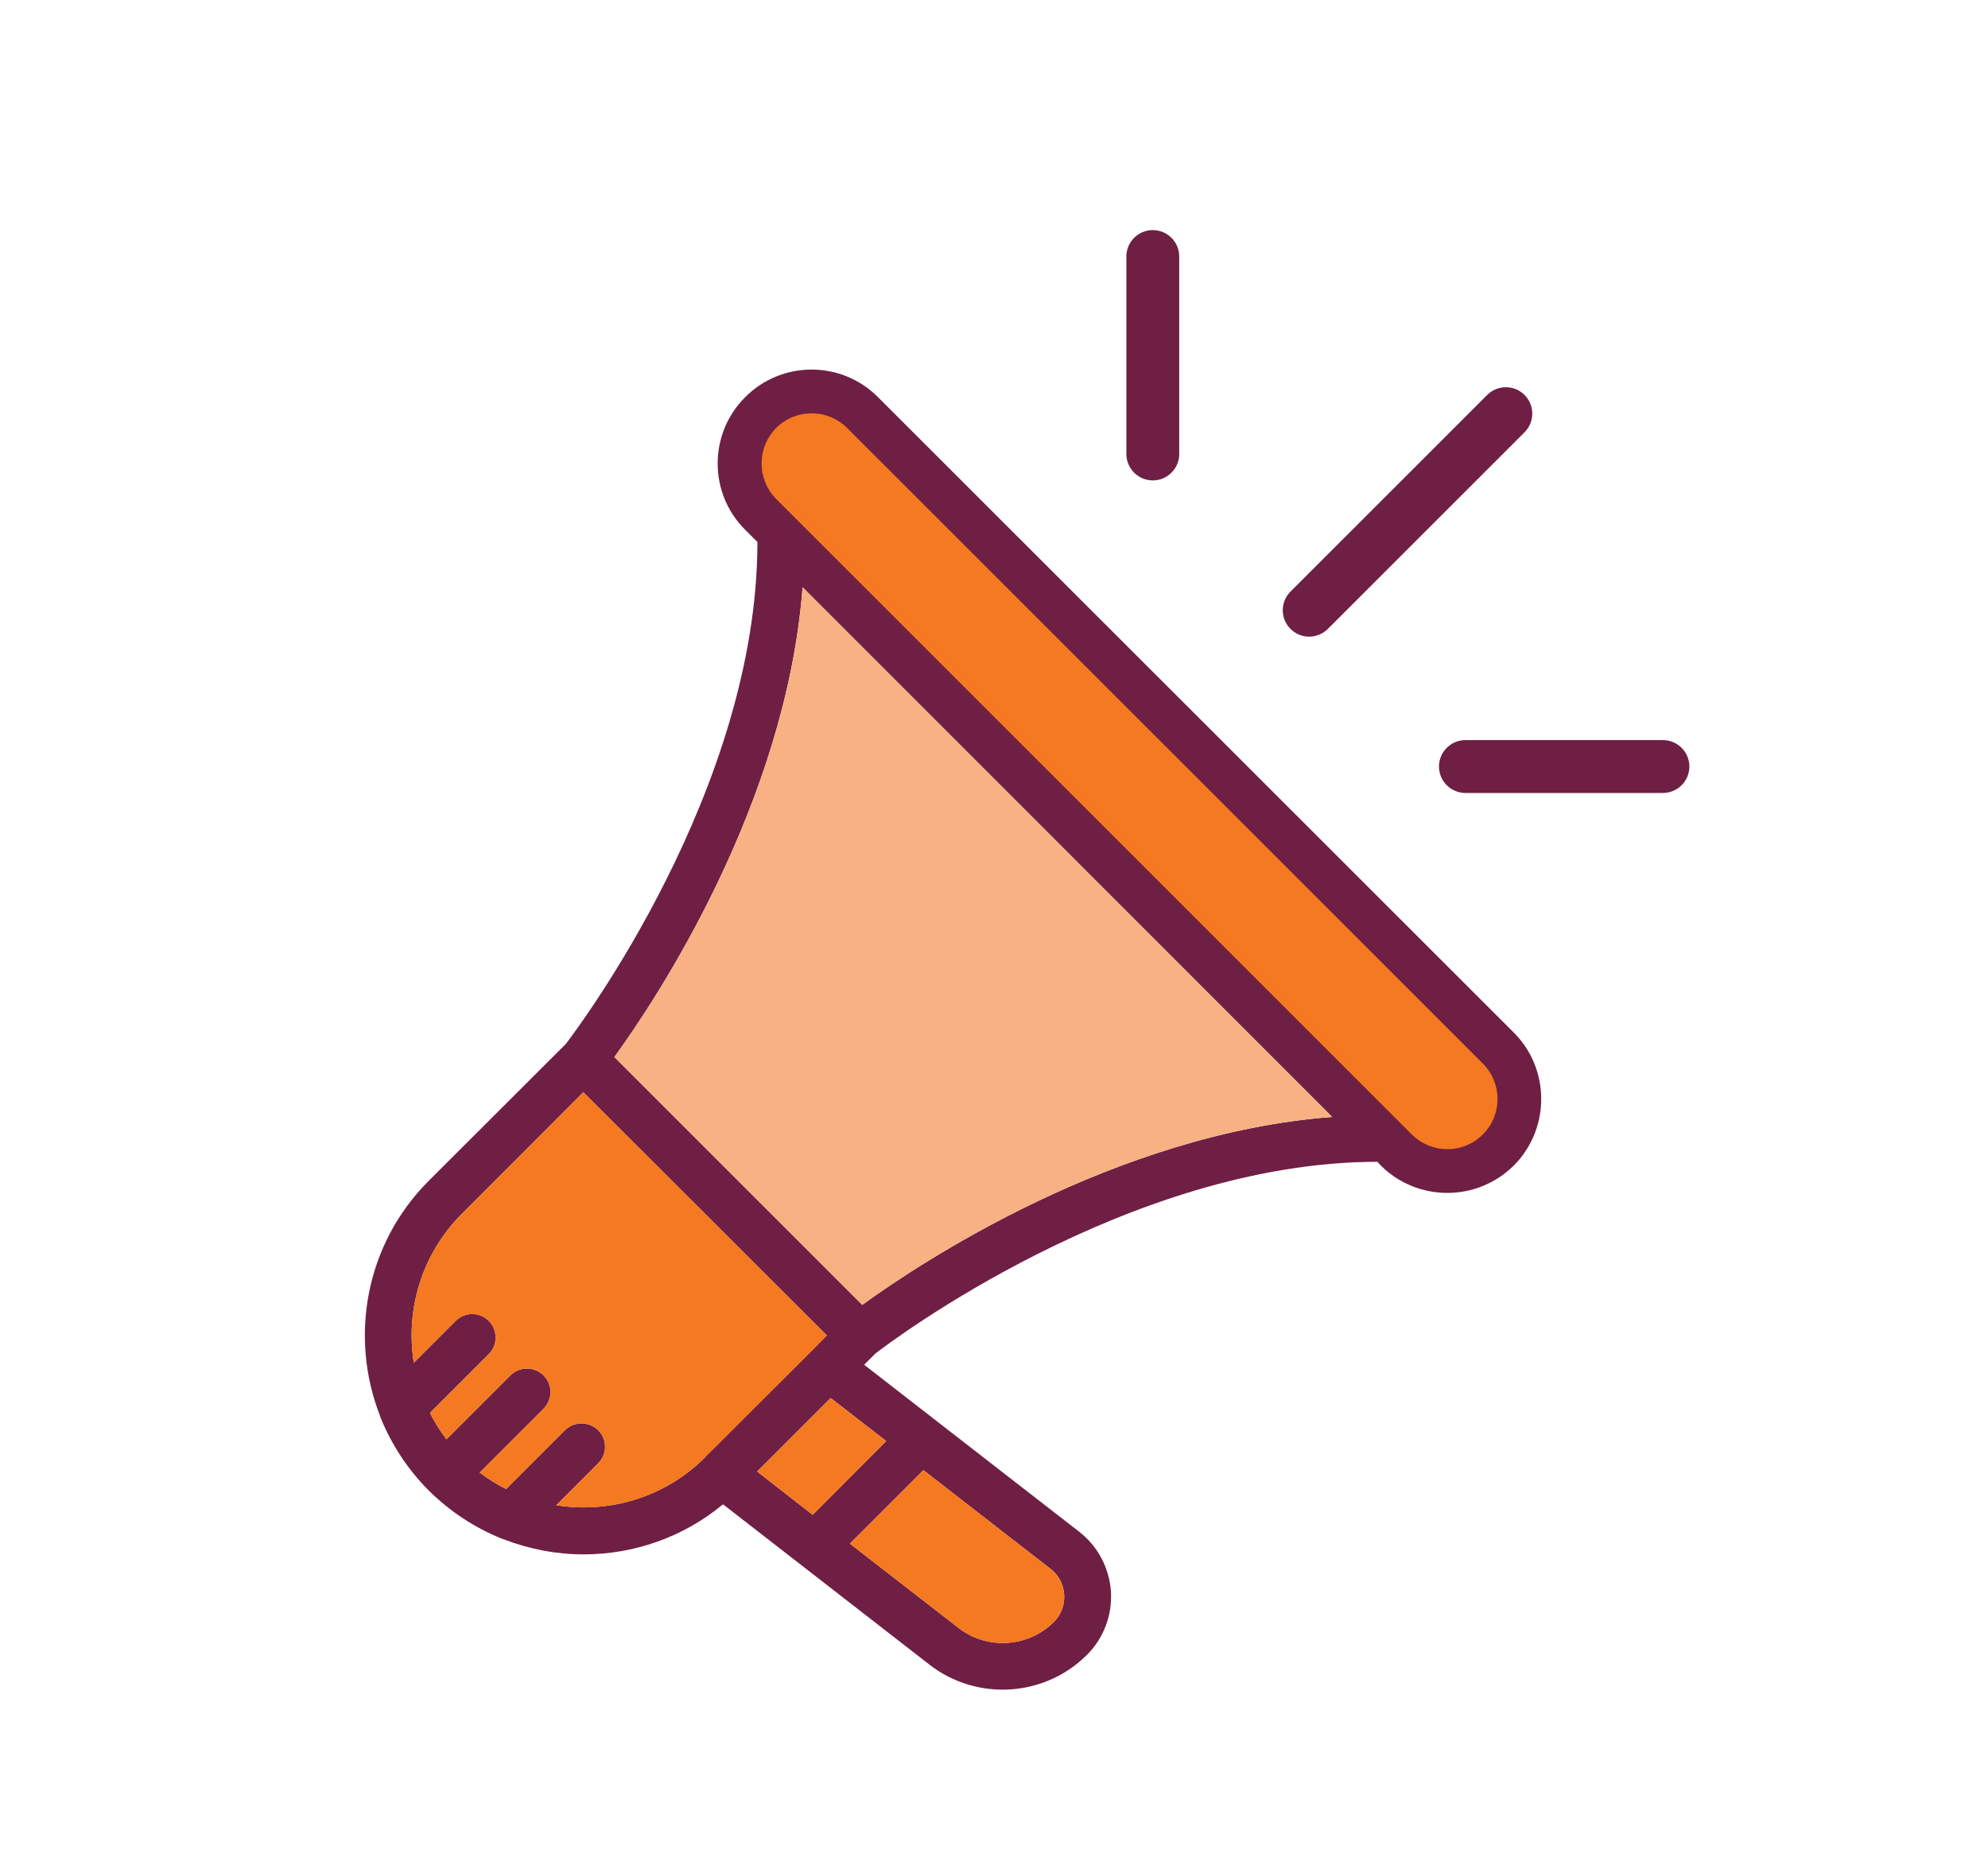 <?xml version="1.0" encoding="UTF-8"?>
<svg id="Layer_1" data-name="Layer 1" xmlns="http://www.w3.org/2000/svg" viewBox="0 0 331 312">
  <defs>
    <style>
      .cls-1 {
        fill: #f7b183;
      }

      .cls-2, .cls-3 {
        fill: #f47920;
      }

      .cls-4 {
        stroke: #6f1f44;
      }

      .cls-4, .cls-3 {
        stroke-miterlimit: 10;
      }

      .cls-4, .cls-5 {
        fill: #6f1f44;
      }

      .cls-3 {
        stroke: #f47920;
      }
    </style>
  </defs>
  <path class="cls-5" d="M252.06,171.98l-105.88-105.84c-6.08-6.12-16.02-6.12-22.1,0-6.12,6.08-6.12,16.02,0,22.1l2.03,2.03c0,41.21-29.82,80.85-31.89,83.58l-22.84,22.81c-10.53,10.53-13.22,25.96-8.15,39.02.04.16.08.31.16.47,1.79,4.41,4.44,8.5,7.99,12.08,3.59,3.55,7.68,6.2,12.08,7.99.16.08.31.12.47.16,4.25,1.64,8.73,2.49,13.22,2.49,8.26,0,16.53-2.77,23.23-8.34l34.42,26.74c3.59,2.77,7.87,4.13,12.16,4.13,5.07,0,10.17-1.95,13.99-5.77,2.81-2.77,4.25-6.63,4.02-10.56-.27-3.94-2.18-7.56-5.3-9.98l-35.79-27.8,1.87-1.87c2.34-1.83,42.18-31.93,83.58-31.93l.58.62c3.04,3.04,7.06,4.56,11.07,4.56s7.99-1.52,11.07-4.56c6.08-6.12,6.08-16.06,0-22.14ZM117.41,242.69c-6.74,6.74-16.02,9.39-24.79,7.99l6.98-6.98c1.52-1.52,1.52-3.98,0-5.5-1.52-1.52-4.02-1.52-5.54,0l-9.78,9.78c-1.56-.74-3-1.68-4.41-2.73l10.64-10.64c1.52-1.56,1.52-4.02,0-5.54-1.52-1.52-4.02-1.52-5.54,0l-10.64,10.64c-1.05-1.4-1.99-2.85-2.73-4.41l9.78-9.78c1.52-1.52,1.52-4.02,0-5.54-1.52-1.52-3.98-1.52-5.5,0l-6.98,6.98c-1.4-8.77,1.25-18.05,7.99-24.79l20.23-20.27,40.54,40.5-2.46,2.49-17.82,17.78ZM174.88,261.25c1.36,1.05,2.18,2.57,2.3,4.29.12,1.75-.51,3.35-1.72,4.6-4.29,4.25-11.11,4.68-15.87.97l-18.09-14.03,12.24-12.24,21.13,16.41ZM147.55,240l-12.24,12.28-9.24-7.21,3.55-3.55,8.69-8.69,9.24,7.17ZM143.57,217.32l-41.28-41.28c6.94-9.55,28.57-42.06,31.34-78.24l88.18,88.22c-36.25,2.77-68.69,24.36-78.24,31.3ZM246.53,188.58c-3.04,3.08-8.03,3.08-11.11,0l-105.84-105.84c-3.04-3.08-3.04-8.03,0-11.11,1.52-1.52,3.55-2.3,5.57-2.3s4.02.78,5.54,2.3l105.84,105.84c3.08,3.08,3.08,8.07,0,11.11Z"/>
  <path class="cls-2" d="M177.18,265.54c.12,1.75-.51,3.35-1.72,4.6-4.29,4.25-11.11,4.68-15.87.97l-18.09-14.03,12.24-12.24,21.13,16.41c1.36,1.05,2.18,2.57,2.3,4.29Z"/>
  <polygon class="cls-2" points="147.55 240 135.31 252.28 126.07 245.07 129.62 241.52 138.31 232.83 147.55 240"/>
  <path class="cls-3" d="M246.53,188.58c-3.04,3.08-8.03,3.08-11.11,0l-105.84-105.84c-3.04-3.08-3.04-8.03,0-11.11,1.52-1.52,3.55-2.3,5.57-2.3s4.02.78,5.54,2.3l105.84,105.84c3.08,3.08,3.08,8.07,0,11.11Z"/>
  <path class="cls-1" d="M221.81,186.01c-36.25,2.77-68.69,24.36-78.24,31.3l-41.28-41.28c6.94-9.55,28.57-42.06,31.34-78.24l88.18,88.22Z"/>
  <path class="cls-2" d="M137.69,222.42l-2.46,2.49-17.82,17.78c-6.74,6.74-16.02,9.39-24.79,7.99l6.98-6.98c1.52-1.52,1.52-3.98,0-5.5-1.52-1.52-4.02-1.52-5.54,0l-9.78,9.78c-1.56-.74-3-1.68-4.41-2.73l10.64-10.64c1.52-1.56,1.52-4.02,0-5.54-1.52-1.52-4.02-1.52-5.54,0l-10.64,10.64c-1.05-1.4-1.99-2.85-2.73-4.41l9.78-9.78c1.52-1.52,1.52-4.02,0-5.54-1.52-1.52-3.98-1.52-5.5,0l-6.98,6.98c-1.4-8.77,1.25-18.05,7.99-24.79l20.23-20.27,40.54,40.5Z"/>
  <path class="cls-4" d="M217.97,105.53c1,0,1.99-.38,2.76-1.14l32.75-32.75c1.52-1.52,1.52-3.99,0-5.51s-3.99-1.52-5.51,0l-32.75,32.75c-1.52,1.52-1.52,3.99,0,5.51.76.76,1.76,1.14,2.76,1.14Z"/>
  <path class="cls-4" d="M191.94,79.51c2.15,0,3.9-1.75,3.9-3.9v-32.89c0-2.15-1.75-3.9-3.9-3.9s-3.9,1.75-3.9,3.9v32.89c0,2.15,1.75,3.9,3.9,3.9Z"/>
  <path class="cls-4" d="M240.09,127.66c0,2.15,1.75,3.9,3.9,3.9h32.89c2.15,0,3.9-1.75,3.9-3.9s-1.75-3.9-3.9-3.9h-32.89c-2.15,0-3.9,1.75-3.9,3.9Z"/>
</svg>
